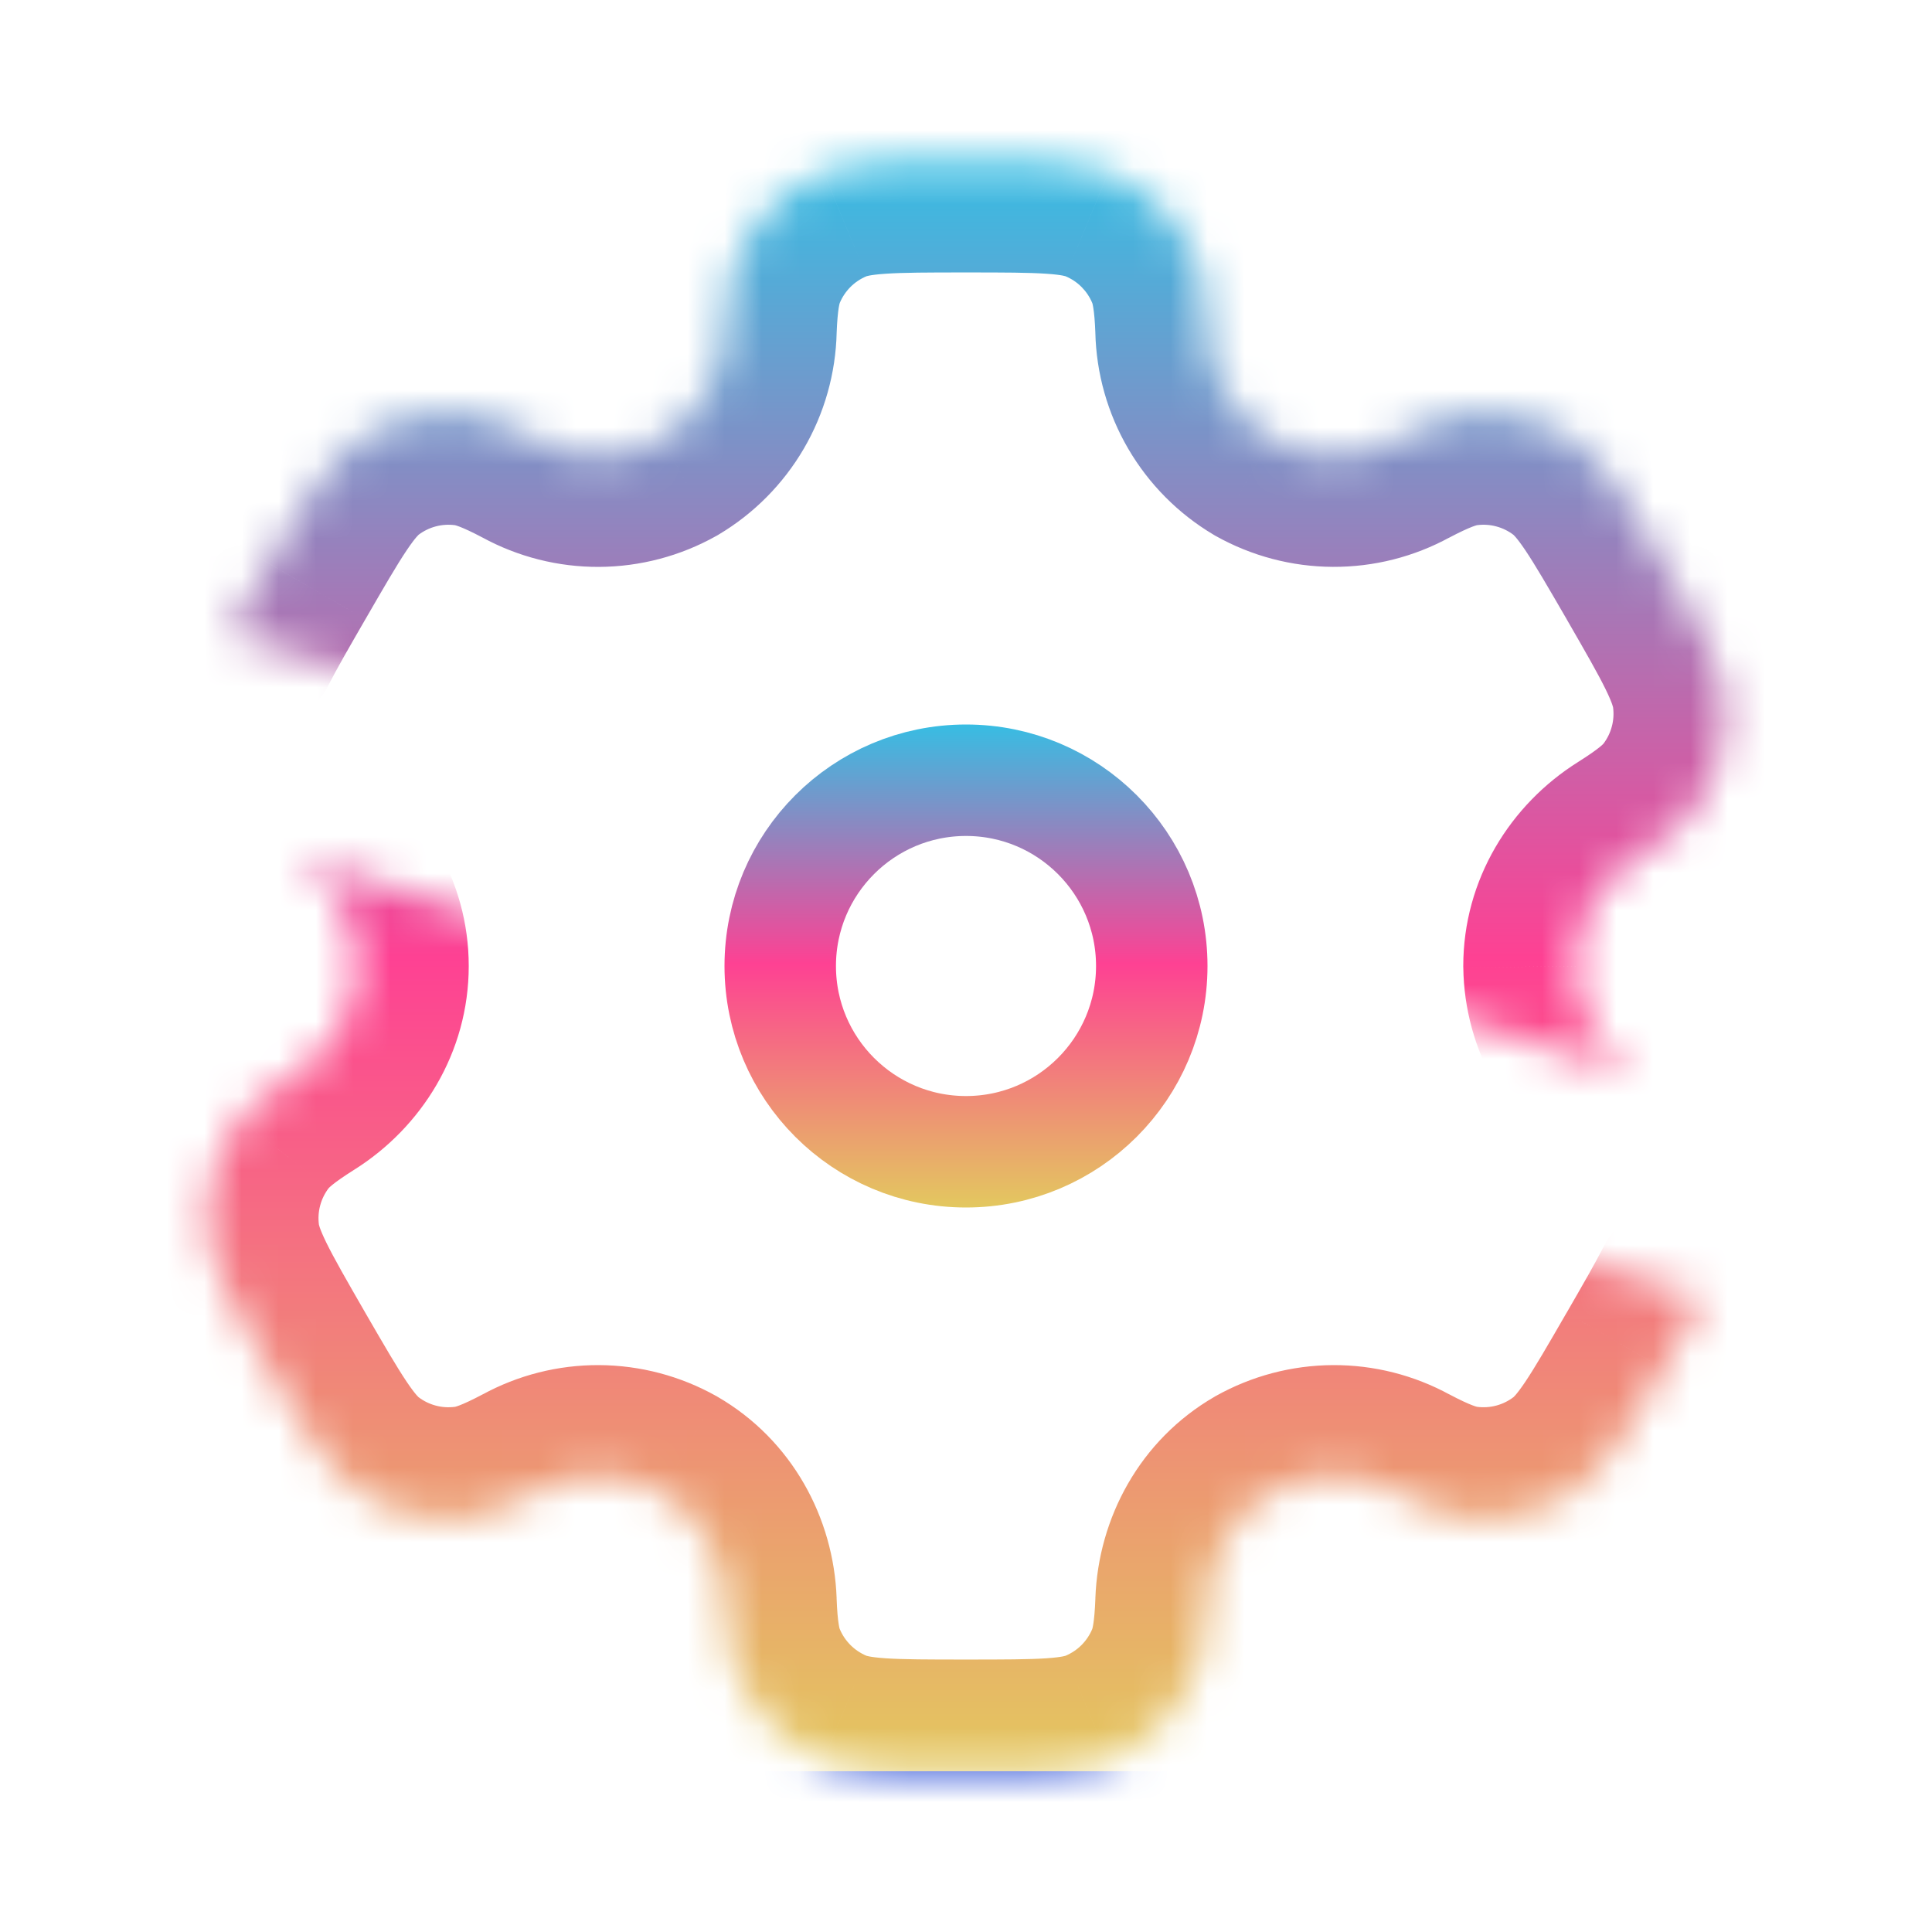 <svg width="52" height="52" viewBox="0 0 52 52" fill="none" xmlns="http://www.w3.org/2000/svg">
<path d="M31 26C31 28.761 28.761 31 26 31C23.239 31 21 28.761 21 26C21 23.239 23.239 21 26 21C28.761 21 31 23.239 31 26Z" stroke="url(#paint0_linear_65_2373)" stroke-width="3"/>
<mask id="path-2-inside-1_65_2373" fill="white">
<path d="M7.932 23.053C8.957 23.695 9.616 24.791 9.616 26C9.616 27.209 8.957 28.305 7.932 28.947C7.237 29.387 6.786 29.735 6.468 30.151C6.121 30.603 5.867 31.118 5.72 31.668C5.572 32.218 5.535 32.792 5.609 33.356C5.722 34.209 6.227 35.085 7.234 36.833C8.246 38.582 8.751 39.455 9.434 39.981C9.885 40.328 10.401 40.582 10.951 40.729C11.5 40.877 12.074 40.914 12.638 40.84C13.158 40.77 13.685 40.558 14.413 40.172C14.934 39.887 15.519 39.739 16.113 39.742C16.706 39.745 17.29 39.899 17.808 40.19C18.854 40.796 19.476 41.912 19.52 43.121C19.55 43.944 19.628 44.508 19.829 44.991C20.047 45.517 20.366 45.995 20.769 46.398C21.172 46.8 21.65 47.12 22.176 47.337C22.971 47.667 23.981 47.667 26 47.667C28.019 47.667 29.029 47.667 29.824 47.337C30.35 47.12 30.828 46.8 31.231 46.398C31.634 45.995 31.953 45.517 32.171 44.991C32.37 44.508 32.45 43.944 32.48 43.121C32.524 41.912 33.146 40.794 34.192 40.19C34.71 39.899 35.294 39.745 35.888 39.742C36.481 39.739 37.066 39.887 37.587 40.172C38.315 40.558 38.844 40.77 39.364 40.84C40.503 40.989 41.655 40.681 42.566 39.981C43.249 39.457 43.754 38.582 44.763 36.833C45.214 36.053 45.563 35.449 45.823 34.942M44.068 28.949C43.561 28.641 43.14 28.208 42.846 27.693C42.551 27.178 42.392 26.596 42.384 26.002C42.384 24.791 43.043 23.695 44.068 23.051C44.763 22.613 45.212 22.265 45.532 21.849C45.879 21.397 46.133 20.882 46.28 20.332C46.428 19.782 46.465 19.209 46.391 18.644C46.278 17.791 45.773 16.915 44.766 15.167C43.754 13.418 43.249 12.545 42.566 12.018C42.115 11.672 41.599 11.418 41.049 11.271C40.5 11.123 39.926 11.086 39.362 11.161C38.842 11.23 38.315 11.442 37.585 11.828C37.064 12.113 36.48 12.26 35.886 12.257C35.293 12.254 34.71 12.101 34.192 11.81C33.682 11.507 33.257 11.079 32.958 10.566C32.658 10.053 32.494 9.473 32.48 8.879C32.45 8.056 32.372 7.492 32.171 7.009C31.953 6.483 31.634 6.005 31.231 5.602C30.828 5.2 30.35 4.88 29.824 4.663C29.029 4.333 28.019 4.333 26 4.333C23.981 4.333 22.971 4.333 22.176 4.663C21.65 4.88 21.172 5.2 20.769 5.602C20.366 6.005 20.047 6.483 19.829 7.009C19.63 7.492 19.55 8.056 19.52 8.879C19.506 9.473 19.342 10.053 19.042 10.566C18.743 11.079 18.318 11.507 17.808 11.81C17.29 12.101 16.706 12.255 16.113 12.258C15.519 12.261 14.934 12.113 14.413 11.828C13.685 11.442 13.156 11.23 12.636 11.161C11.497 11.011 10.345 11.319 9.434 12.018C8.753 12.545 8.246 13.418 7.237 15.167C6.786 15.947 6.437 16.551 6.177 17.058"/>
</mask>
<path d="M9.524 20.51C8.119 19.631 6.268 20.057 5.389 21.462C4.51 22.866 4.936 24.718 6.341 25.596L9.524 20.51ZM7.932 28.947L6.341 26.404L6.335 26.407L6.329 26.411L7.932 28.947ZM6.468 30.151L8.848 31.977L8.85 31.975L6.468 30.151ZM5.609 33.356L2.635 33.748L2.635 33.748L5.609 33.356ZM7.234 36.833L4.635 38.331L4.638 38.336L7.234 36.833ZM9.434 39.981L7.601 42.357L7.608 42.362L9.434 39.981ZM12.638 40.84L13.031 43.814L13.035 43.813L12.638 40.84ZM14.413 40.172L15.817 42.823L15.835 42.814L15.853 42.804L14.413 40.172ZM17.808 40.19L19.312 37.594L19.294 37.583L19.275 37.573L17.808 40.19ZM19.52 43.121L16.521 43.228L16.521 43.231L19.52 43.121ZM19.829 44.991L22.601 43.843L22.598 43.836L19.829 44.991ZM22.176 47.337L23.324 44.566L23.323 44.566L22.176 47.337ZM29.824 47.337L28.677 44.566L28.676 44.566L29.824 47.337ZM32.171 44.991L34.943 46.138L34.944 46.135L32.171 44.991ZM32.48 43.121L35.478 43.231L35.479 43.228L32.48 43.121ZM34.192 40.19L32.725 37.573L32.708 37.582L32.692 37.592L34.192 40.19ZM37.587 40.172L36.147 42.804L36.165 42.814L36.183 42.823L37.587 40.172ZM39.364 40.84L38.968 43.813L38.973 43.814L39.364 40.84ZM42.566 39.981L44.392 42.362L44.394 42.361L42.566 39.981ZM44.763 36.833L42.166 35.333L42.165 35.333L44.763 36.833ZM48.492 36.311C49.248 34.837 48.666 33.029 47.192 32.272C45.718 31.516 43.909 32.099 43.153 33.573L48.492 36.311ZM42.51 31.512C43.925 32.373 45.771 31.923 46.631 30.507C47.492 29.091 47.042 27.246 45.626 26.385L42.51 31.512ZM42.384 26.002H39.384V26.022L39.385 26.043L42.384 26.002ZM44.068 23.051L45.663 25.592L45.666 25.59L44.068 23.051ZM45.532 21.849L47.908 23.68L47.913 23.675L45.532 21.849ZM46.391 18.644L49.365 18.252L49.365 18.252L46.391 18.644ZM44.766 15.167L47.365 13.669L47.362 13.664L44.766 15.167ZM42.566 12.018L44.399 9.643L44.392 9.638L42.566 12.018ZM39.362 11.161L38.969 8.186L38.965 8.187L39.362 11.161ZM37.585 11.828L36.184 9.175L36.165 9.185L36.146 9.196L37.585 11.828ZM34.192 11.81L32.659 14.389L32.692 14.409L32.726 14.428L34.192 11.81ZM32.48 8.879L35.48 8.811L35.479 8.79L35.478 8.769L32.48 8.879ZM32.171 7.009L29.399 8.157L29.402 8.164L32.171 7.009ZM29.824 4.663L28.676 7.434L28.677 7.435L29.824 4.663ZM22.176 4.663L23.323 7.435L23.324 7.434L22.176 4.663ZM19.829 7.009L17.057 5.862L17.056 5.865L19.829 7.009ZM19.52 8.879L16.521 8.769L16.521 8.79L16.52 8.811L19.52 8.879ZM17.808 11.81L19.275 14.427L19.308 14.409L19.341 14.389L17.808 11.81ZM14.413 11.828L15.853 9.196L15.835 9.186L15.817 9.177L14.413 11.828ZM12.636 11.161L13.033 8.187L13.027 8.186L12.636 11.161ZM9.434 12.018L7.608 9.638L7.598 9.646L9.434 12.018ZM7.237 15.167L9.834 16.668L9.835 16.667L7.237 15.167ZM3.508 15.689C2.752 17.164 3.334 18.972 4.808 19.728C6.283 20.484 8.091 19.901 8.847 18.427L3.508 15.689ZM6.341 25.596C6.565 25.737 6.616 25.911 6.616 26H12.616C12.616 23.671 11.349 21.652 9.524 20.51L6.341 25.596ZM6.616 26C6.616 26.089 6.565 26.263 6.341 26.404L9.524 31.49C11.349 30.348 12.616 28.329 12.616 26H6.616ZM6.329 26.411C5.57 26.891 4.741 27.471 4.085 28.328L8.85 31.975C8.835 31.994 8.849 31.969 8.948 31.888C9.058 31.799 9.234 31.673 9.536 31.482L6.329 26.411ZM4.087 28.325C3.501 29.09 3.071 29.962 2.822 30.892L8.618 32.444C8.663 32.275 8.741 32.116 8.848 31.977L4.087 28.325ZM2.822 30.892C2.573 31.823 2.509 32.793 2.635 33.748L8.584 32.963C8.561 32.79 8.572 32.613 8.618 32.444L2.822 30.892ZM2.635 33.748C2.752 34.632 3.059 35.397 3.392 36.078C3.713 36.734 4.152 37.493 4.635 38.331L9.834 35.336C9.31 34.426 8.992 33.872 8.781 33.441C8.582 33.033 8.58 32.933 8.584 32.963L2.635 33.748ZM4.638 38.336C5.123 39.175 5.56 39.934 5.968 40.54C6.391 41.168 6.898 41.814 7.601 42.357L11.266 37.606C11.287 37.622 11.2 37.568 10.947 37.192C10.679 36.793 10.357 36.24 9.831 35.331L4.638 38.336ZM7.608 42.362C8.372 42.948 9.244 43.378 10.175 43.627L11.726 37.831C11.557 37.786 11.399 37.708 11.26 37.601L7.608 42.362ZM10.175 43.627C11.105 43.876 12.076 43.94 13.031 43.814L12.246 37.865C12.072 37.888 11.896 37.877 11.726 37.831L10.175 43.627ZM13.035 43.813C14.095 43.672 15.004 43.254 15.817 42.823L13.008 37.521C12.365 37.862 12.221 37.869 12.242 37.866L13.035 43.813ZM15.853 42.804C15.928 42.763 16.012 42.742 16.097 42.742L16.128 36.742C15.025 36.736 13.94 37.011 12.972 37.541L15.853 42.804ZM16.097 42.742C16.183 42.742 16.266 42.765 16.341 42.806L19.275 37.573C18.313 37.034 17.23 36.748 16.128 36.742L16.097 42.742ZM16.303 42.785C16.389 42.834 16.512 42.969 16.521 43.228L22.518 43.014C22.44 40.855 21.32 38.758 19.312 37.594L16.303 42.785ZM16.521 43.231C16.555 44.141 16.645 45.148 17.061 46.146L22.598 43.836C22.607 43.858 22.592 43.834 22.573 43.711C22.551 43.576 22.53 43.364 22.517 43.011L16.521 43.231ZM17.057 46.138C17.426 47.029 17.966 47.838 18.648 48.519L22.89 44.276C22.767 44.152 22.668 44.005 22.601 43.843L17.057 46.138ZM18.648 48.519C19.329 49.2 20.138 49.741 21.028 50.109L23.323 44.566C23.161 44.498 23.014 44.4 22.89 44.276L18.648 48.519ZM21.028 50.109C21.852 50.45 22.668 50.567 23.425 50.619C24.155 50.668 25.031 50.667 26 50.667V44.667C24.949 44.667 24.311 44.665 23.833 44.633C23.381 44.602 23.294 44.554 23.324 44.566L21.028 50.109ZM26 50.667C26.969 50.667 27.845 50.668 28.575 50.619C29.331 50.567 30.148 50.45 30.972 50.109L28.676 44.566C28.706 44.554 28.619 44.602 28.167 44.633C27.689 44.665 27.051 44.667 26 44.667V50.667ZM30.972 50.109C31.862 49.741 32.671 49.2 33.352 48.519L29.11 44.276C28.986 44.4 28.839 44.498 28.677 44.566L30.972 50.109ZM33.352 48.519C34.034 47.838 34.574 47.029 34.943 46.138L29.399 43.843C29.332 44.005 29.233 44.152 29.11 44.276L33.352 48.519ZM34.944 46.135C35.351 45.148 35.445 44.152 35.478 43.231L29.483 43.011C29.456 43.737 29.389 43.867 29.397 43.847L34.944 46.135ZM35.479 43.228C35.488 42.965 35.614 42.833 35.693 42.787L32.692 37.592C30.678 38.755 29.56 40.859 29.482 43.014L35.479 43.228ZM35.659 42.806C35.734 42.765 35.818 42.742 35.903 42.742L35.872 36.742C34.77 36.748 33.687 37.034 32.725 37.573L35.659 42.806ZM35.903 42.742C35.988 42.742 36.072 42.763 36.147 42.804L39.028 37.541C38.06 37.011 36.975 36.736 35.872 36.742L35.903 42.742ZM36.183 42.823C36.999 43.255 37.909 43.672 38.968 43.813L39.761 37.866C39.779 37.868 39.632 37.86 38.992 37.521L36.183 42.823ZM38.973 43.814C40.9 44.067 42.85 43.545 44.392 42.362L40.74 37.601C40.46 37.816 40.106 37.911 39.755 37.865L38.973 43.814ZM44.394 42.361C45.102 41.817 45.61 41.168 46.033 40.539C46.44 39.932 46.877 39.172 47.361 38.334L42.165 35.333C41.64 36.243 41.319 36.795 41.052 37.194C40.798 37.571 40.714 37.622 40.739 37.602L44.394 42.361ZM47.361 38.334C47.798 37.577 48.19 36.9 48.492 36.311L43.153 33.573C42.935 33.998 42.63 34.529 42.166 35.333L47.361 38.334ZM45.626 26.385C45.553 26.341 45.493 26.279 45.45 26.205L40.241 29.181C40.787 30.138 41.568 30.94 42.51 31.512L45.626 26.385ZM45.45 26.205C45.408 26.131 45.385 26.047 45.384 25.962L39.385 26.043C39.399 27.144 39.694 28.224 40.241 29.181L45.45 26.205ZM45.384 26.002C45.384 25.911 45.435 25.735 45.663 25.592L42.472 20.511C40.651 21.654 39.384 23.671 39.384 26.002H45.384ZM45.666 25.59C46.435 25.106 47.254 24.529 47.908 23.68L43.157 20.017C43.169 20 43.092 20.121 42.47 20.512L45.666 25.59ZM47.913 23.675C48.499 22.91 48.929 22.038 49.178 21.108L43.382 19.556C43.337 19.725 43.259 19.884 43.152 20.023L47.913 23.675ZM49.178 21.108C49.427 20.177 49.491 19.207 49.365 18.252L43.416 19.037C43.439 19.21 43.428 19.387 43.382 19.556L49.178 21.108ZM49.365 18.252C49.248 17.368 48.941 16.603 48.608 15.922C48.287 15.266 47.848 14.508 47.365 13.669L42.166 16.665C42.69 17.574 43.008 18.128 43.219 18.559C43.418 18.967 43.42 19.067 43.416 19.037L49.365 18.252ZM47.362 13.664C46.877 12.825 46.44 12.067 46.032 11.46C45.609 10.832 45.102 10.186 44.399 9.643L40.734 14.394C40.713 14.378 40.8 14.432 41.053 14.808C41.321 15.207 41.642 15.76 42.169 16.669L47.362 13.664ZM44.392 9.638C43.628 9.052 42.756 8.622 41.825 8.373L40.273 14.169C40.443 14.214 40.601 14.292 40.74 14.399L44.392 9.638ZM41.825 8.373C40.895 8.124 39.924 8.06 38.969 8.186L39.754 14.135C39.928 14.112 40.104 14.123 40.273 14.169L41.825 8.373ZM38.965 8.187C37.905 8.328 36.997 8.746 36.184 9.175L38.986 14.481C39.634 14.139 39.779 14.132 39.758 14.134L38.965 8.187ZM36.146 9.196C36.071 9.237 35.987 9.258 35.902 9.257L35.871 15.257C36.973 15.263 38.058 14.989 39.024 14.46L36.146 9.196ZM35.902 9.257C35.816 9.257 35.733 9.235 35.658 9.193L32.726 14.428C33.687 14.966 34.769 15.252 35.871 15.257L35.902 9.257ZM35.726 9.232C35.652 9.188 35.591 9.127 35.548 9.053L30.367 12.079C30.923 13.03 31.711 13.825 32.659 14.389L35.726 9.232ZM35.548 9.053C35.505 8.98 35.482 8.896 35.48 8.811L29.481 8.947C29.506 10.049 29.811 11.127 30.367 12.079L35.548 9.053ZM35.478 8.769C35.445 7.859 35.355 6.852 34.94 5.854L29.402 8.164C29.393 8.142 29.408 8.166 29.427 8.289C29.449 8.424 29.47 8.636 29.483 8.989L35.478 8.769ZM34.943 5.862C34.574 4.971 34.034 4.162 33.352 3.481L29.11 7.724C29.233 7.848 29.332 7.995 29.399 8.157L34.943 5.862ZM33.352 3.481C32.671 2.8 31.862 2.259 30.972 1.891L28.677 7.435C28.839 7.502 28.986 7.6 29.11 7.724L33.352 3.481ZM30.972 1.891C30.148 1.55 29.331 1.433 28.575 1.381C27.845 1.332 26.969 1.333 26 1.333V7.333C27.051 7.333 27.689 7.335 28.167 7.368C28.619 7.398 28.706 7.447 28.676 7.434L30.972 1.891ZM26 1.333C25.031 1.333 24.155 1.332 23.425 1.381C22.668 1.433 21.852 1.55 21.028 1.891L23.324 7.434C23.294 7.447 23.381 7.398 23.833 7.368C24.311 7.335 24.949 7.333 26 7.333V1.333ZM21.028 1.891C20.138 2.259 19.329 2.8 18.648 3.481L22.89 7.724C23.014 7.6 23.161 7.502 23.323 7.435L21.028 1.891ZM18.648 3.481C17.966 4.162 17.426 4.971 17.057 5.862L22.601 8.157C22.668 7.995 22.767 7.848 22.89 7.724L18.648 3.481ZM17.056 5.865C16.649 6.852 16.555 7.848 16.521 8.769L22.517 8.989C22.544 8.263 22.611 8.133 22.603 8.153L17.056 5.865ZM16.52 8.811C16.518 8.896 16.495 8.98 16.452 9.053L21.633 12.079C22.189 11.127 22.494 10.049 22.519 8.947L16.52 8.811ZM16.452 9.053C16.409 9.127 16.348 9.188 16.274 9.232L19.341 14.389C20.289 13.825 21.077 13.03 21.633 12.079L16.452 9.053ZM16.341 9.194C16.266 9.235 16.183 9.258 16.097 9.258L16.128 15.258C17.23 15.252 18.313 14.966 19.275 14.427L16.341 9.194ZM16.097 9.258C16.012 9.258 15.928 9.237 15.853 9.196L12.972 14.46C13.94 14.989 15.025 15.264 16.128 15.258L16.097 9.258ZM15.817 9.177C15.001 8.745 14.091 8.328 13.033 8.187L12.239 14.134C12.221 14.132 12.368 14.14 13.008 14.479L15.817 9.177ZM13.027 8.186C11.1 7.933 9.15 8.455 7.608 9.638L11.259 14.399C11.54 14.184 11.894 14.089 12.245 14.135L13.027 8.186ZM7.598 9.646C6.898 10.188 6.392 10.832 5.969 11.46C5.561 12.068 5.124 12.826 4.639 13.666L9.835 16.667C10.359 15.759 10.68 15.207 10.948 14.808C11.201 14.432 11.289 14.376 11.27 14.391L7.598 9.646ZM4.639 13.666C4.202 14.423 3.81 15.101 3.508 15.689L8.847 18.427C9.065 18.002 9.37 17.471 9.834 16.668L4.639 13.666Z" fill="url(#paint1_linear_65_2373)" mask="url(#path-2-inside-1_65_2373)"/>
<defs>
<linearGradient id="paint0_linear_65_2373" x1="26" y1="19.5" x2="26" y2="32.5" gradientUnits="userSpaceOnUse">
<stop stop-color="#37BDE3"/>
<stop offset="0.495" stop-color="#FE4193"/>
<stop offset="1" stop-color="#E3C85F"/>
<stop offset="1" stop-color="#294DD7"/>
</linearGradient>
<linearGradient id="paint1_linear_65_2373" x1="26" y1="4.333" x2="26" y2="47.667" gradientUnits="userSpaceOnUse">
<stop stop-color="#37BDE3"/>
<stop offset="0.495" stop-color="#FE4193"/>
<stop offset="1" stop-color="#E3C85F"/>
<stop offset="1" stop-color="#294DD7"/>
</linearGradient>
</defs>
</svg>
